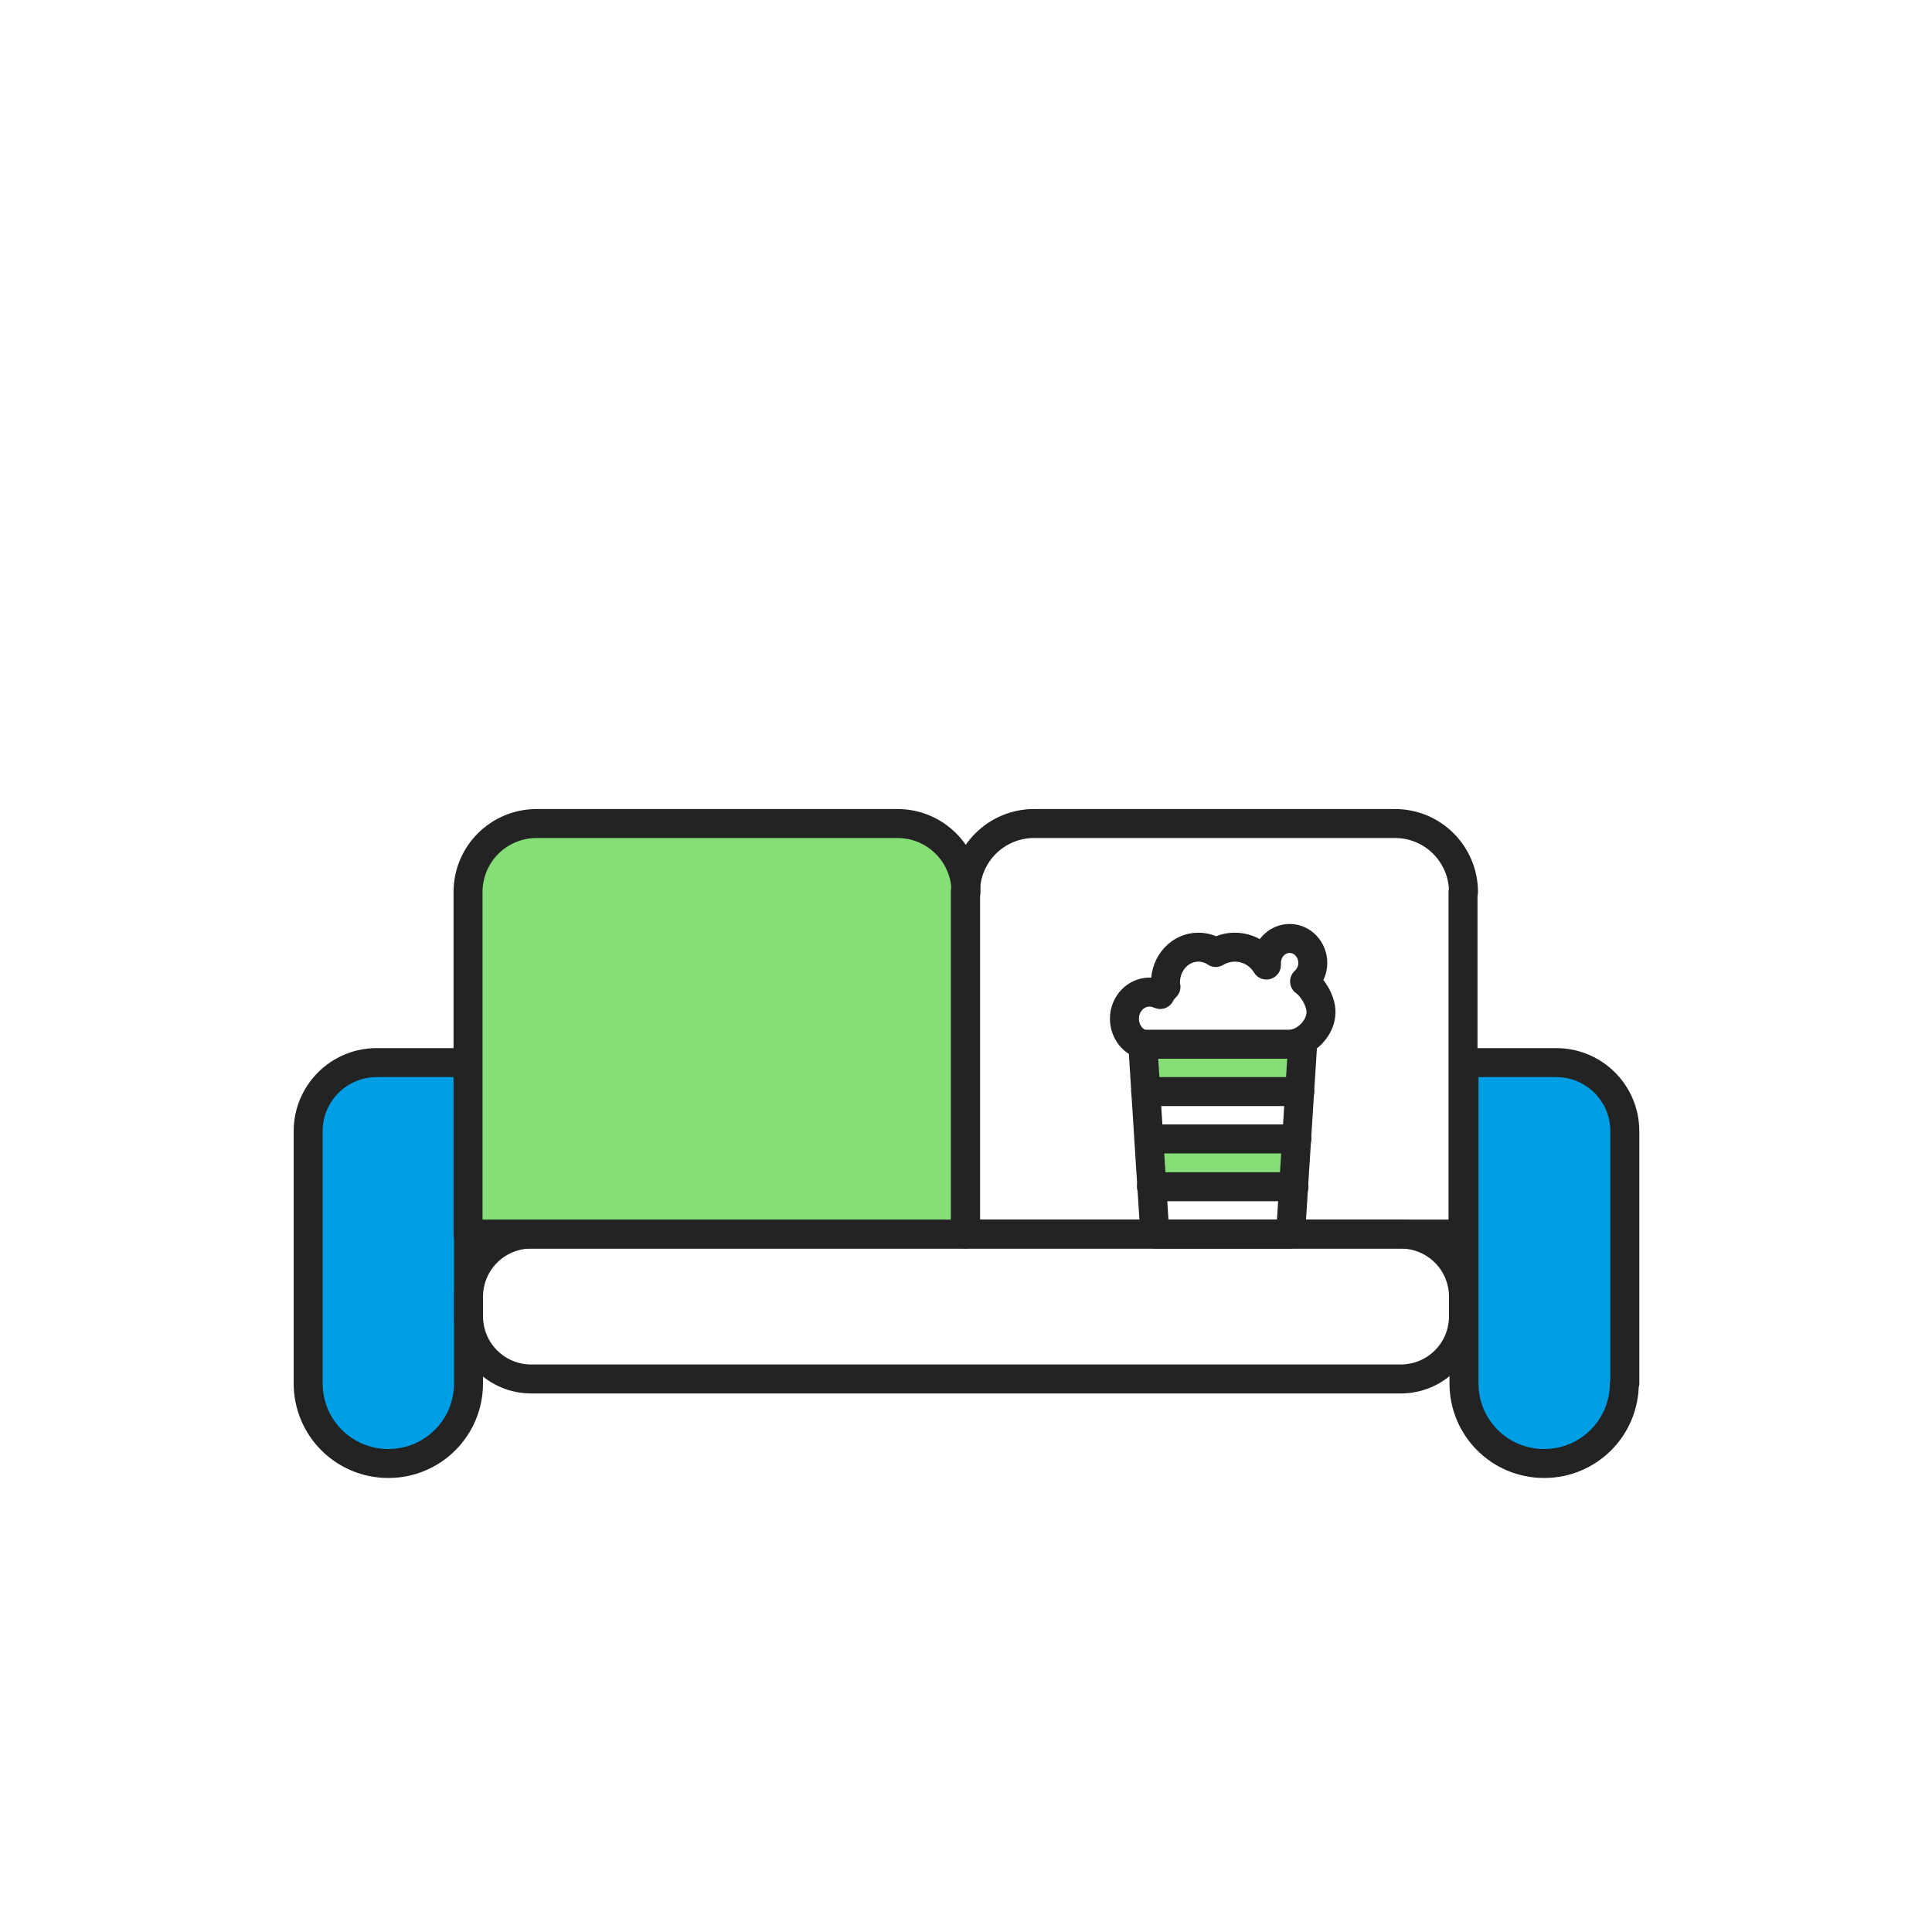 <svg width="400" height="400" viewBox="0 0 400 400" fill="none" xmlns="http://www.w3.org/2000/svg">
<path d="M267.9 217.102H237.9V224.502H267.9V217.102Z" fill="#85DE76"/>
<path d="M267.9 237.301H237.9V244.701H267.9V237.301Z" fill="#85DE76"/>
<path d="M97.001 286.4C97.001 295.6 89.601 303 80.401 303C71.201 303 63.801 295.6 63.801 286.4V234.2C63.801 226.4 70.101 220 78.001 220H97.001V286.4Z" fill="#009EE5" stroke="#232323" stroke-width="6" stroke-miterlimit="10" stroke-linecap="round" stroke-linejoin="round"/>
<path d="M336.3 286.4C336.3 295.6 328.9 303 319.7 303C310.5 303 303.1 295.6 303.1 286.4V220H322.2C330 220 336.4 226.3 336.4 234.2V286.4H336.3Z" fill="#009EE5" stroke="#232323" stroke-width="6" stroke-miterlimit="10" stroke-linecap="round" stroke-linejoin="round"/>
<path d="M303 272.5C303 279.7 297.2 285.5 290 285.5H110C102.8 285.5 97 279.7 97 272.5V268.5C97 261.3 102.8 255.5 110 255.5H290C297.2 255.5 303 261.3 303 268.5V272.5Z" stroke="#232323" stroke-width="6" stroke-miterlimit="10" stroke-linecap="round" stroke-linejoin="round"/>
<path d="M200 184.7C200 176.9 193.7 170.5 185.8 170.5H111.1C103.3 170.5 96.9 176.8 96.9 184.7V255.5H199.9V184.7H200Z" fill="#85DE76" stroke="#232323" stroke-width="6" stroke-miterlimit="10" stroke-linecap="round" stroke-linejoin="round"/>
<path d="M303 184.7C303 176.9 296.7 170.5 288.8 170.5H214.1C206.3 170.5 199.9 176.8 199.9 184.7V255.5H302.9V184.7H303Z" stroke="#232323" stroke-width="6" stroke-miterlimit="10" stroke-linecap="round" stroke-linejoin="round"/>
<path d="M267.2 255.499H239.1L236.6 216.199H269.7L267.2 255.499Z" stroke="#232323" stroke-width="6" stroke-miterlimit="10" stroke-linecap="round" stroke-linejoin="round"/>
<path d="M237.199 226H269.099" stroke="#232323" stroke-width="6" stroke-miterlimit="10" stroke-linecap="round" stroke-linejoin="round"/>
<path d="M237.9 235.801H268.5" stroke="#232323" stroke-width="6" stroke-miterlimit="10" stroke-linecap="round" stroke-linejoin="round"/>
<path d="M238.4 245.699H267.9" stroke="#232323" stroke-width="6" stroke-miterlimit="10" stroke-linecap="round" stroke-linejoin="round"/>
<path d="M268.301 216.001C270.901 215.301 273.501 212.601 273.501 209.501C273.501 207.201 271.701 204.301 270.101 203.201C271.101 202.301 271.801 200.901 271.801 199.401C271.801 196.601 269.701 194.301 267.001 194.301C264.301 194.301 262.201 196.601 262.201 199.401C262.201 199.501 262.201 199.701 262.201 199.801C260.801 197.501 258.401 196.101 255.601 196.101C254.201 196.101 252.901 196.501 251.701 197.201C250.701 196.501 249.401 196.101 248.101 196.101C244.301 196.101 241.301 199.401 241.301 203.401C241.301 203.701 241.301 204.001 241.401 204.301C240.901 204.801 240.501 205.301 240.201 205.901C239.501 205.601 238.801 205.401 238.001 205.401C235.101 205.401 232.801 207.901 232.801 210.901C232.801 213.701 234.701 216.001 237.301 216.401" stroke="#232323" stroke-width="6" stroke-miterlimit="10" stroke-linecap="round" stroke-linejoin="round"/>
</svg>
